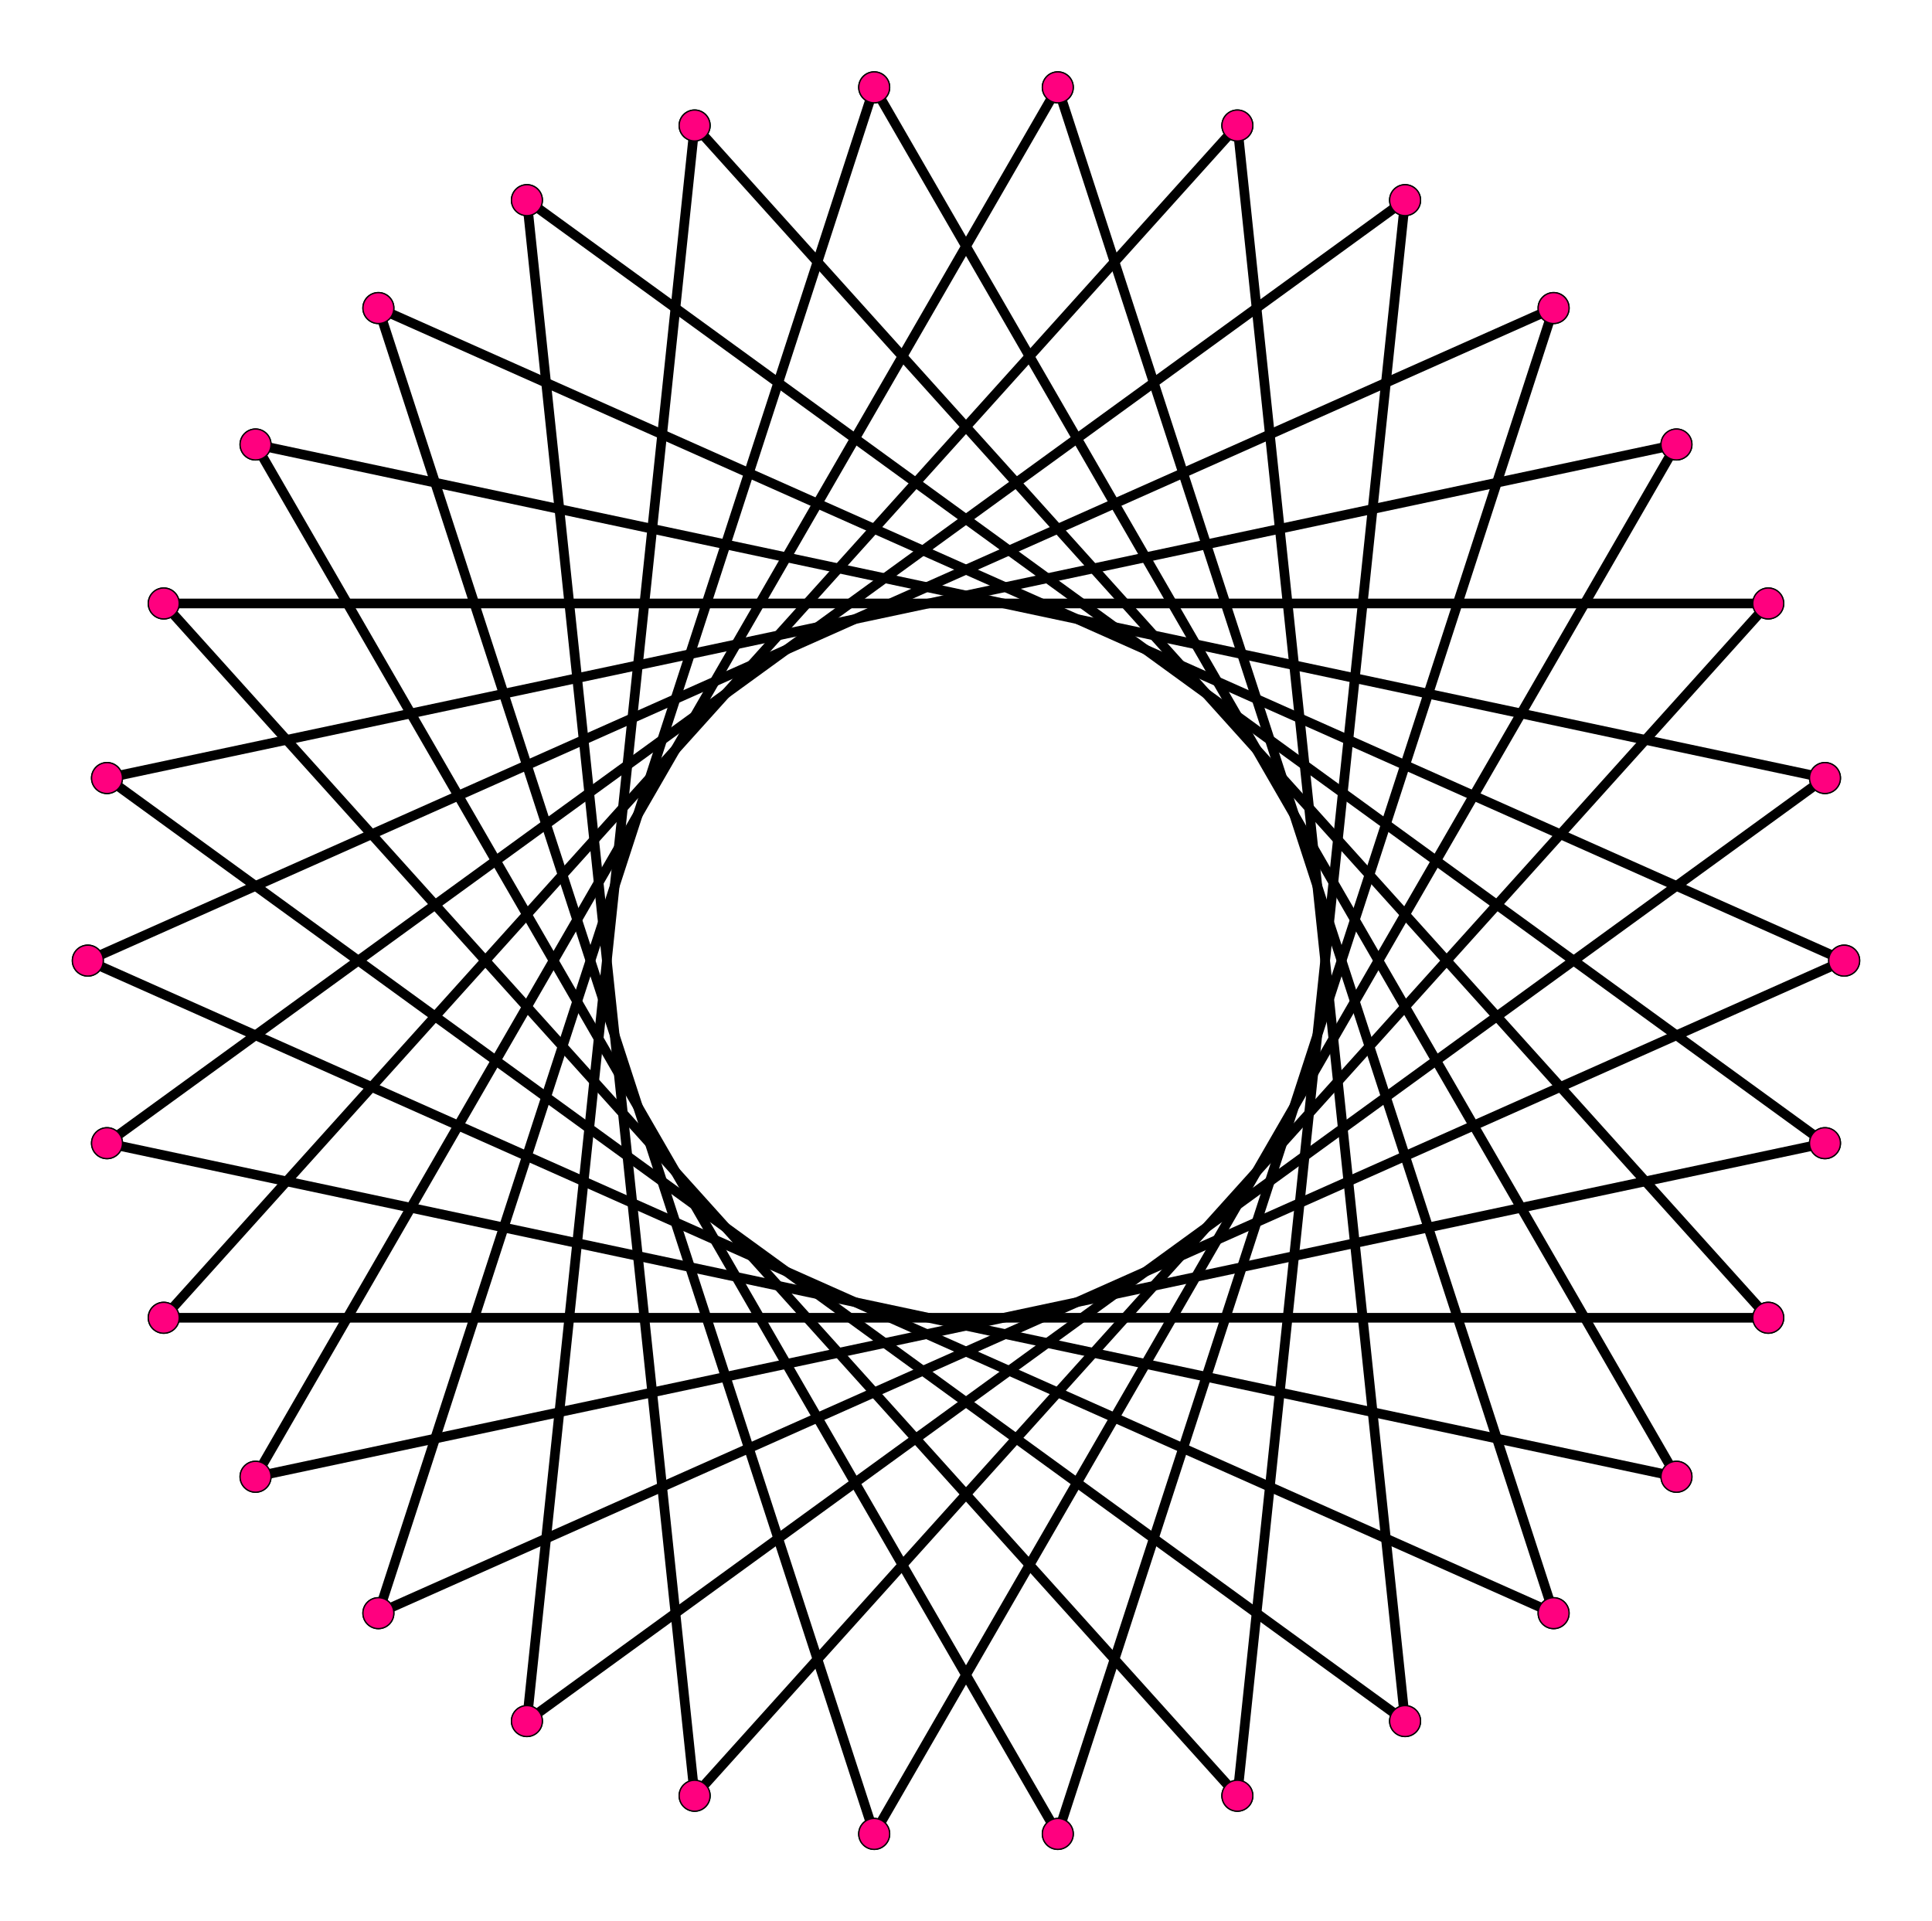 <?xml version="1.0" encoding="UTF-8" standalone="no"?>
<svg xmlns="http://www.w3.org/2000/svg" version="1.0" width="1000.0" height="994.522" id="c:\regular_star_polygon_30-11.svg">
<!-- X Coordinate transform: fx(x)=(x+1.1)*454.54544-->
<!-- Y Coordinate transform: fy(y)=(1.0939741-y)*454.54544 -->
<g style="stroke:#000000;stroke-width:5.0;stroke-opacity:1.00;fill-opacity:00">
<!-- Group: <Default>-->
</g>
<g style="stroke:#000000;stroke-width:5.0;stroke-opacity:1.00;fill-opacity:00">
<!-- Group: poly-->
<path d="M 954.545,497.261 195.85,159.468" />
<path d="M 452.487,949.316 195.85,159.468" />
<path d="M 452.487,949.316 867.735,230.086" />
<path d="M 55.387,402.756 867.735,230.086" />
<path d="M 55.387,402.756 727.273,890.909" />
<path d="M 640.462,64.963 727.273,890.909" />
<path d="M 640.462,64.963 84.752,682.141" />
<path d="M 84.752,682.141 915.248,682.141" />
<path d="M 359.538,64.963 915.248,682.141" />
<path d="M 359.538,64.963 272.727,890.909" />
<path d="M 944.613,402.756 272.727,890.909" />
<path d="M 944.613,402.756 132.265,230.086" />
<path d="M 547.513,949.316 132.265,230.086" />
<path d="M 547.513,949.316 804.15,159.468" />
<path d="M 45.455,497.261 804.15,159.468" />
<path d="M 45.455,497.261 804.15,835.054" />
<path d="M 547.513,45.206 804.15,835.054" />
<path d="M 547.513,45.206 132.265,764.436" />
<path d="M 944.613,591.766 132.265,764.436" />
<path d="M 944.613,591.766 272.727,103.613" />
<path d="M 359.538,929.559 272.727,103.613" />
<path d="M 359.538,929.559 915.248,312.381" />
<path d="M 915.248,312.381 84.752,312.381" />
<path d="M 640.462,929.559 84.752,312.381" />
<path d="M 640.462,929.559 727.273,103.613" />
<path d="M 55.387,591.766 727.273,103.613" />
<path d="M 55.387,591.766 867.735,764.436" />
<path d="M 452.487,45.206 867.735,764.436" />
<path d="M 452.487,45.206 195.85,835.054" />
<path d="M 954.545,497.261 195.85,835.054" />
</g>
<g style="stroke:#000000;stroke-width:0.667;fill:#ff007f">
<circle cx="954.545" cy="497.261" r="8.0"/>
<circle cx="195.85" cy="159.468" r="8.0"/>
<circle cx="195.85" cy="159.468" r="8.0"/>
<circle cx="452.487" cy="949.316" r="8.0"/>
<circle cx="452.487" cy="949.316" r="8.0"/>
<circle cx="867.735" cy="230.086" r="8.0"/>
<circle cx="867.735" cy="230.086" r="8.0"/>
<circle cx="55.387" cy="402.756" r="8.0"/>
<circle cx="55.387" cy="402.756" r="8.0"/>
<circle cx="727.273" cy="890.909" r="8.0"/>
<circle cx="727.273" cy="890.909" r="8.0"/>
<circle cx="640.462" cy="64.963" r="8.0"/>
<circle cx="640.462" cy="64.963" r="8.0"/>
<circle cx="84.752" cy="682.141" r="8.0"/>
<circle cx="84.752" cy="682.141" r="8.0"/>
<circle cx="915.248" cy="682.141" r="8.0"/>
<circle cx="915.248" cy="682.141" r="8.0"/>
<circle cx="359.538" cy="64.963" r="8.0"/>
<circle cx="359.538" cy="64.963" r="8.0"/>
<circle cx="272.727" cy="890.909" r="8.0"/>
<circle cx="272.727" cy="890.909" r="8.0"/>
<circle cx="944.613" cy="402.756" r="8.0"/>
<circle cx="944.613" cy="402.756" r="8.0"/>
<circle cx="132.265" cy="230.086" r="8.0"/>
<circle cx="132.265" cy="230.086" r="8.0"/>
<circle cx="547.513" cy="949.316" r="8.0"/>
<circle cx="547.513" cy="949.316" r="8.0"/>
<circle cx="804.15" cy="159.468" r="8.0"/>
<circle cx="804.15" cy="159.468" r="8.0"/>
<circle cx="45.455" cy="497.261" r="8.0"/>
<circle cx="45.455" cy="497.261" r="8.0"/>
<circle cx="804.15" cy="835.054" r="8.0"/>
<circle cx="804.15" cy="835.054" r="8.0"/>
<circle cx="547.513" cy="45.206" r="8.0"/>
<circle cx="547.513" cy="45.206" r="8.0"/>
<circle cx="132.265" cy="764.436" r="8.0"/>
<circle cx="132.265" cy="764.436" r="8.0"/>
<circle cx="944.613" cy="591.766" r="8.0"/>
<circle cx="944.613" cy="591.766" r="8.0"/>
<circle cx="272.727" cy="103.613" r="8.0"/>
<circle cx="272.727" cy="103.613" r="8.0"/>
<circle cx="359.538" cy="929.559" r="8.0"/>
<circle cx="359.538" cy="929.559" r="8.0"/>
<circle cx="915.248" cy="312.381" r="8.0"/>
<circle cx="915.248" cy="312.381" r="8.0"/>
<circle cx="84.752" cy="312.381" r="8.0"/>
<circle cx="84.752" cy="312.381" r="8.0"/>
<circle cx="640.462" cy="929.559" r="8.0"/>
<circle cx="640.462" cy="929.559" r="8.0"/>
<circle cx="727.273" cy="103.613" r="8.0"/>
<circle cx="727.273" cy="103.613" r="8.0"/>
<circle cx="55.387" cy="591.766" r="8.0"/>
<circle cx="55.387" cy="591.766" r="8.0"/>
<circle cx="867.735" cy="764.436" r="8.0"/>
<circle cx="867.735" cy="764.436" r="8.0"/>
<circle cx="452.487" cy="45.206" r="8.0"/>
<circle cx="452.487" cy="45.206" r="8.0"/>
<circle cx="195.85" cy="835.054" r="8.0"/>
<circle cx="195.85" cy="835.054" r="8.0"/>
<circle cx="954.545" cy="497.261" r="8.0"/>
</g>
</svg>
